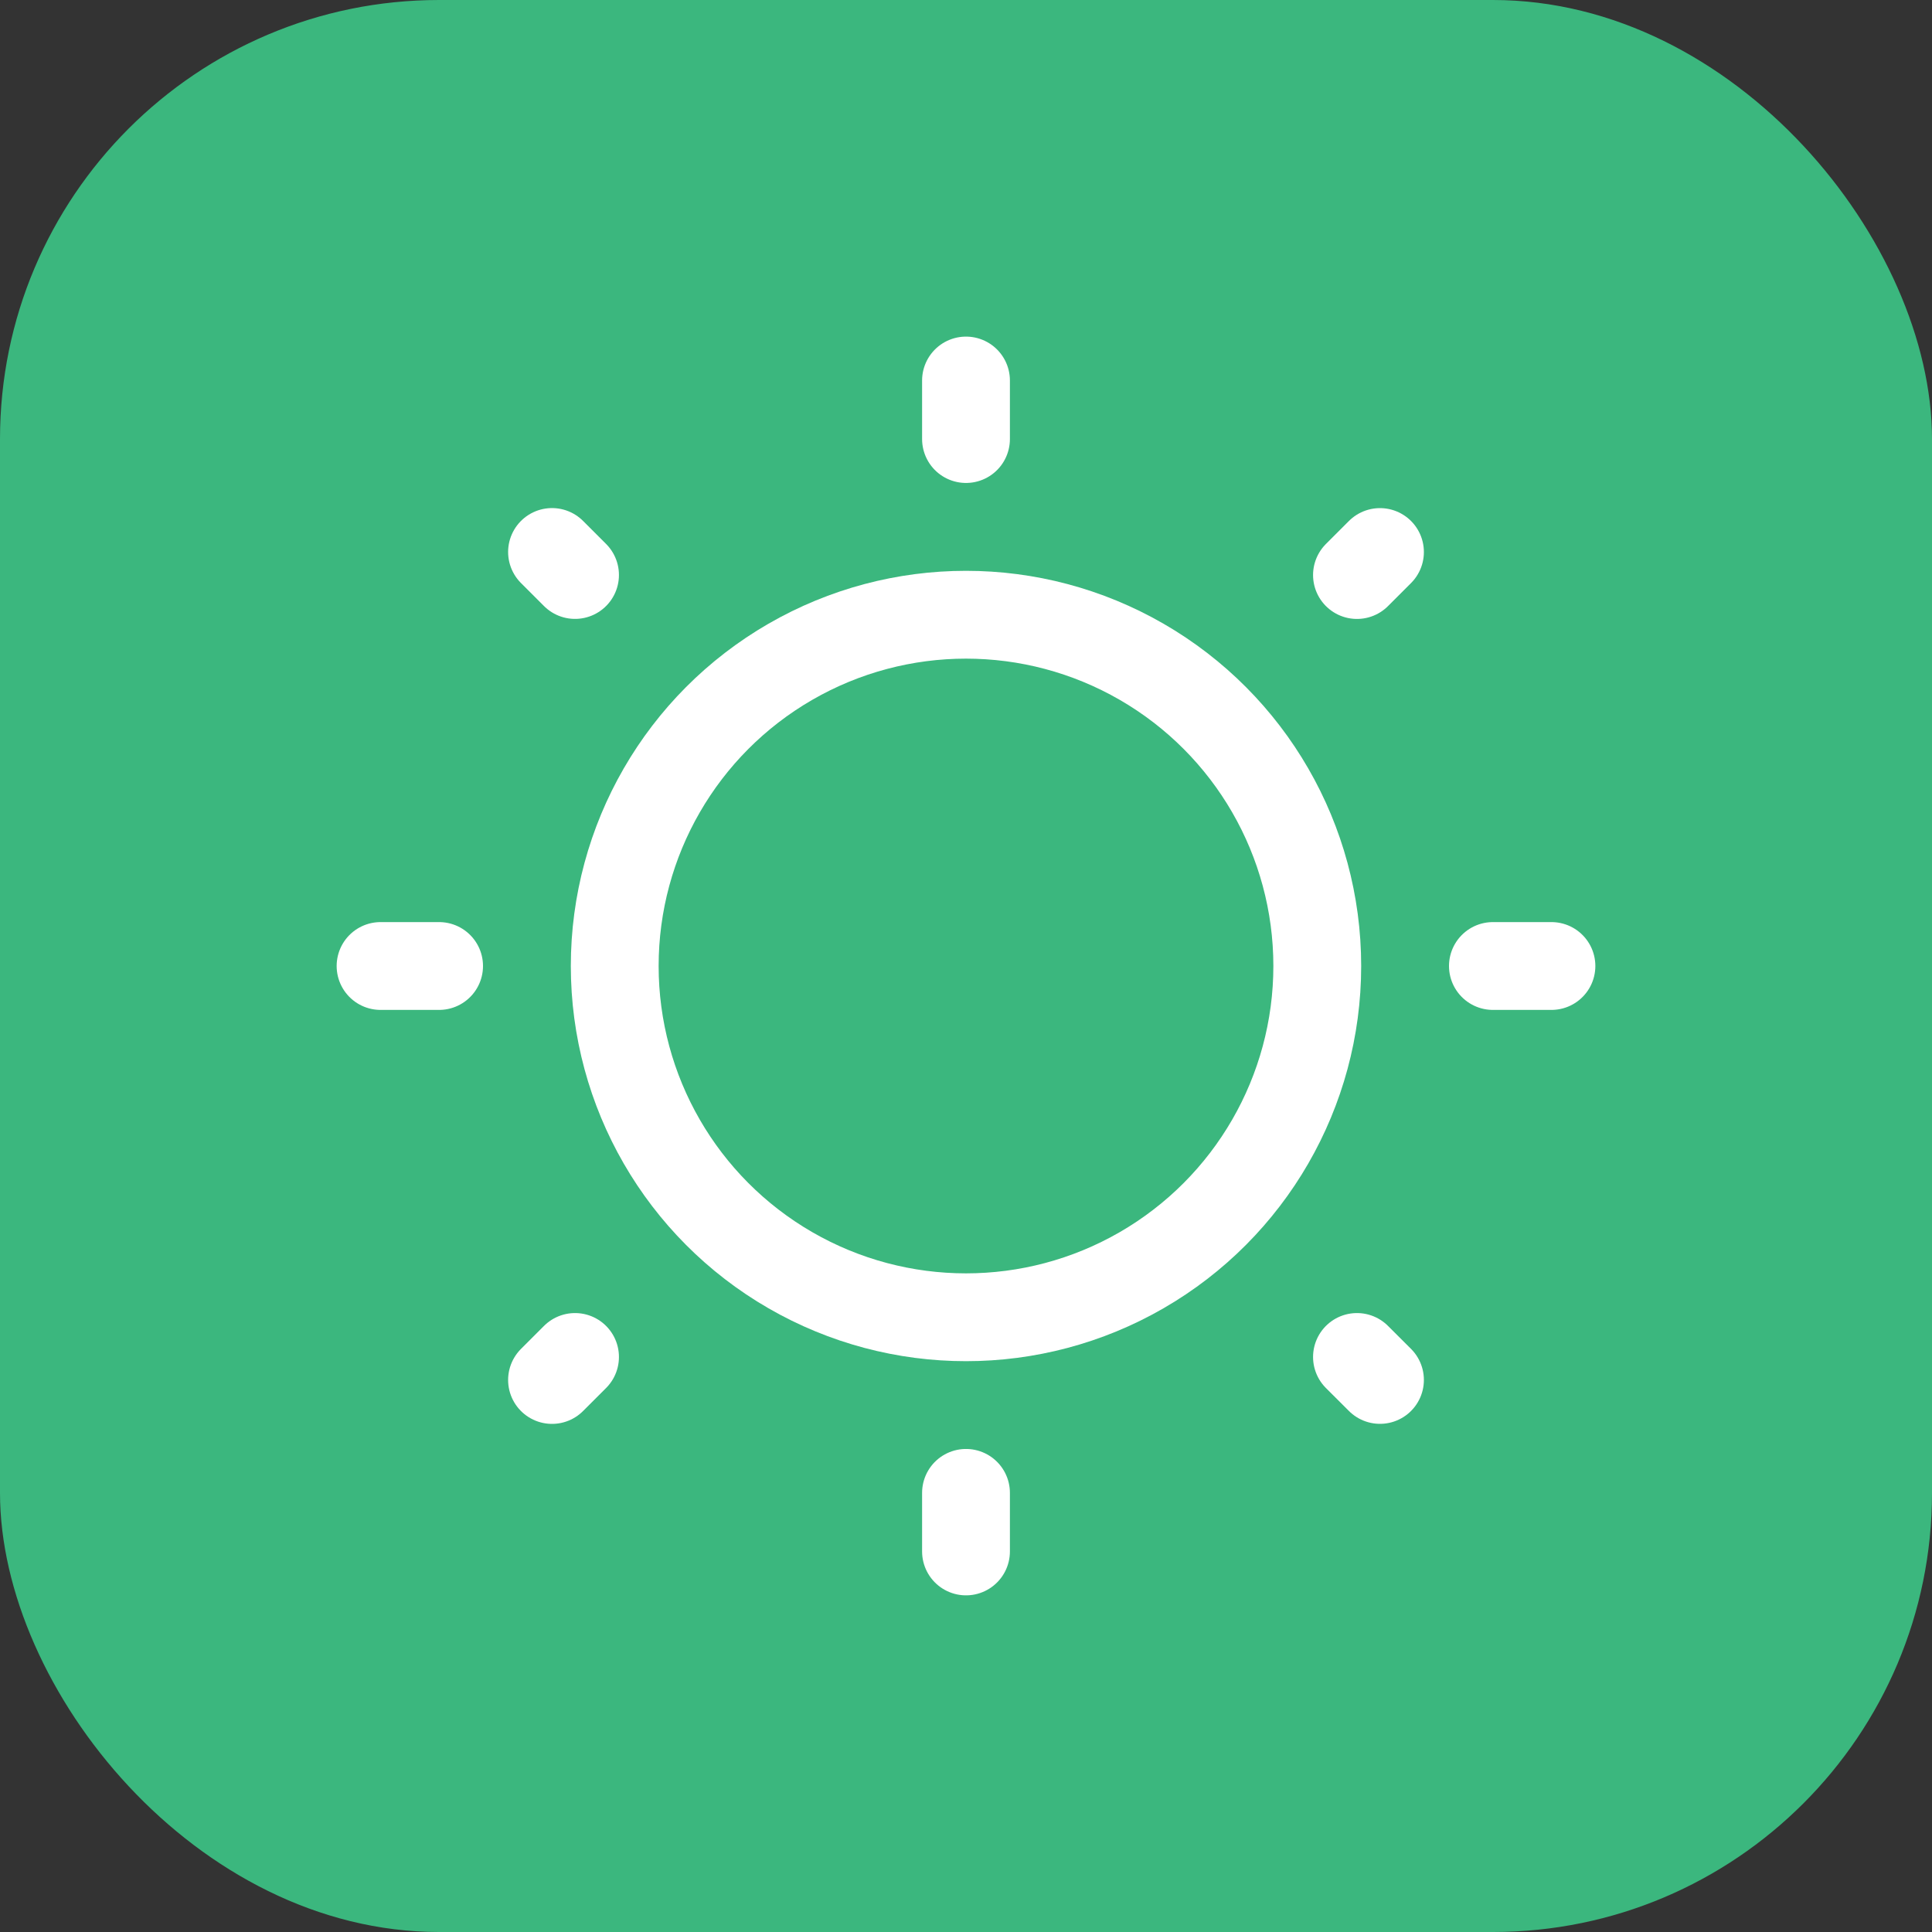<svg xmlns="http://www.w3.org/2000/svg" fill="none" viewBox="0 0 44 44" height="44" width="44">
<rect x="0" y="0" width="44" height="44" fill="#333333" stroke="none"/>
<rect fill="#3BB77E" rx="10" height="44" width="44" y="-0"></rect>
<circle stroke-width="2" stroke="white" r="8" cy="22" cx="22"></circle>
<path stroke-linecap="round" stroke-width="2" stroke="white" d="M22 8.666V9.999"></path>
<path stroke-linecap="round" stroke-width="2" stroke="white" d="M22 33.999V35.333"></path>
<path stroke-linecap="round" stroke-width="2" stroke="white" d="M35.333 22L34 22"></path>
<path stroke-linecap="round" stroke-width="2" stroke="white" d="M10 22L8.667 22"></path>
<path stroke-linecap="round" stroke-width="2" stroke="white" d="M31.428 12.572L30.904 13.096"></path>
<path stroke-linecap="round" stroke-width="2" stroke="white" d="M13.096 30.904L12.572 31.428"></path>
<path stroke-linecap="round" stroke-width="2" stroke="white" d="M31.428 31.427L30.904 30.904"></path>
<path stroke-linecap="round" stroke-width="2" stroke="white" d="M13.096 13.095L12.572 12.571"></path>
</svg>
